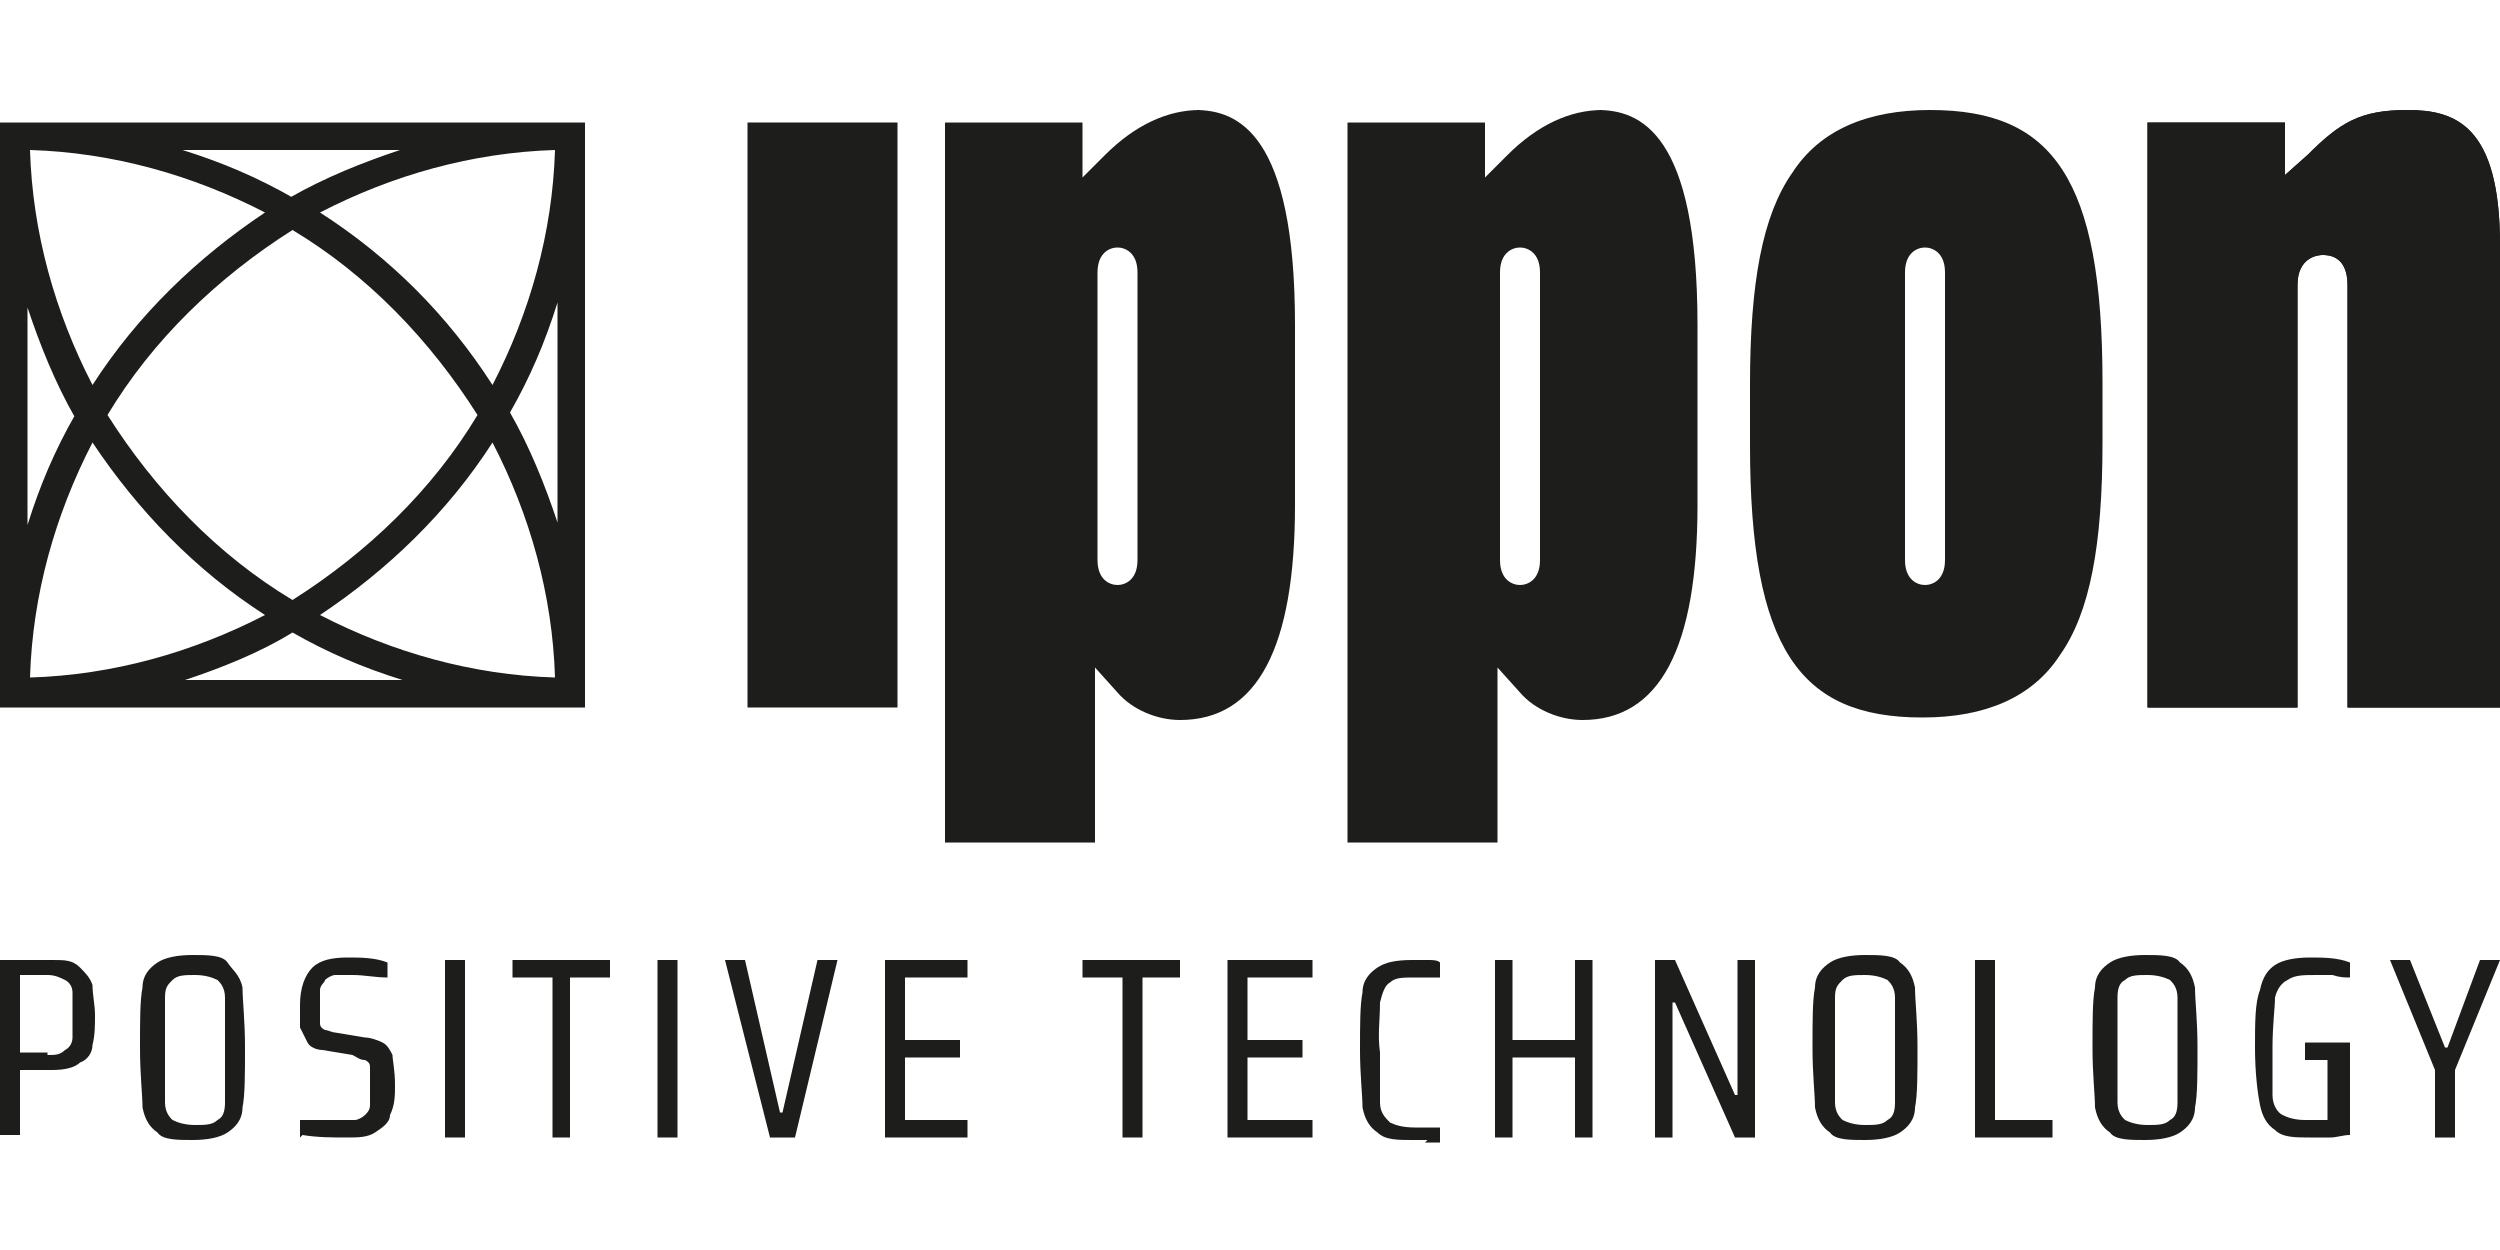 <?xml version="1.0" encoding="UTF-8"?>
<svg xmlns="http://www.w3.org/2000/svg" id="LOGO_EVOYAGEURS" data-name="LOGO EVOYAGEURS" version="1.1" viewBox="0 0 100 50">
  <defs>
    <style> .cls-1 { fill: #1d1d1b; stroke-width: 0px; } </style>
  </defs>
  <path class="cls-1" d="M23.4,4.9H0v23.4h23.4V4.9ZM22.3,12.2v8.7c-.5-1.5-1.1-3-1.9-4.4.8-1.4,1.4-2.8,1.9-4.4M16.1,27.2H7.4c1.5-.5,3-1.1,4.3-1.9,1.4.8,2.8,1.4,4.4,1.9h0ZM11.7,7.9c-1.4-.8-2.8-1.4-4.4-1.9h8.7c-1.5.5-3,1.1-4.4,1.9M19.7,15.4c-1.8-2.8-4.1-5.1-6.9-6.9,2.9-1.5,6.1-2.4,9.4-2.5-.1,3.3-1,6.5-2.5,9.4ZM19.1,16.6c-1.8,3-4.4,5.5-7.4,7.4-3-1.8-5.5-4.4-7.4-7.4,1.8-3,4.4-5.5,7.4-7.4,3,1.8,5.5,4.4,7.4,7.4M3.7,15.4c-1.5-2.9-2.4-6.1-2.5-9.4,3.3.1,6.5,1,9.4,2.5-2.7,1.8-5.1,4.1-6.9,6.9M3.7,17.7c1.8,2.7,4.1,5.1,6.9,6.9-2.9,1.5-6.1,2.4-9.4,2.5.1-3.3,1-6.5,2.5-9.4M19.7,17.7c1.5,2.9,2.4,6.1,2.5,9.4-3.3-.1-6.5-1-9.4-2.5,2.7-1.8,5.1-4.1,6.9-6.9h0ZM3,16.6c-.8,1.4-1.4,2.8-1.9,4.4v-8.7c.5,1.5,1.1,3,1.9,4.4h0Z"></path>
  <rect class="cls-1" x="29.9" y="4.9" width="6" height="23.4"></rect>
  <path class="cls-1" d="M94,28.3h6V9.8c0-4.8-1.8-5.4-3.7-5.4s-2.7.5-4,1.8l-.9.8v-2.1h-5.5v23.4h6V11.4c0-1.1.8-1.2,1-1.2s1,0,1,1.2v16.9Z"></path>
  <path class="cls-1" d="M82.5,6.8c-1.1-1.7-2.8-2.4-5.3-2.4s-4.4.8-5.5,2.5c-1.2,1.7-1.7,4.4-1.7,8.5v2.4c0,4.1.5,6.8,1.6,8.5,1.1,1.7,2.8,2.4,5.3,2.4s4.4-.8,5.5-2.5c1.2-1.7,1.7-4.4,1.7-8.5v-2.4c0-4.1-.5-6.8-1.6-8.5ZM77.8,22.4c0,.8-.5,1-.8,1s-.8-.2-.8-1v-11.5c0-.8.5-1,.8-1s.8.2.8,1v11.5Z"></path>
  <path class="cls-1" d="M48,4.4c-1.3,0-2.6.6-3.8,1.8l-.9.9v-2.2h-5.5v28.8h6v-7l.9,1c.6.7,1.6,1.1,2.5,1.1,3.1,0,4.6-2.9,4.6-8.6v-7.2c0-7.7-2.3-8.6-4-8.6M45.5,22.4c0,.8-.5,1-.8,1s-.8-.2-.8-1v-11.5c0-.8.5-1,.8-1s.8.2.8,1v11.5Z"></path>
  <path class="cls-1" d="M64.1,4.4c-1.3,0-2.6.6-3.8,1.8l-.9.9v-2.2h-5.5v28.8h6v-7l.9,1c.6.7,1.6,1.1,2.5,1.1,3.1,0,4.6-2.9,4.6-8.6v-7.2c0-7.7-2.3-8.6-4-8.6ZM61.6,22.4c0,.8-.5,1-.8,1s-.8-.2-.8-1v-11.5c0-.8.5-1,.8-1s.8.2.8,1v11.5Z"></path>
  <path class="cls-1" d="M0,38.4h2.1c.5,0,.8,0,1.1.3.2.2.4.4.5.7,0,.4.1.8.1,1.2,0,.4,0,.8-.1,1.2,0,.3-.2.6-.5.7-.2.2-.6.3-1.1.3H.8v2.6H0v-7.1ZM1.9,42.2c.3,0,.5,0,.7-.2.2-.1.3-.3.3-.5,0-.3,0-.6,0-.9,0-.3,0-.6,0-.9,0-.2-.1-.4-.3-.5-.2-.1-.4-.2-.7-.2H.8v3.1h1.1Z"></path>
  <path class="cls-1" d="M6.3,45.3c-.3-.2-.5-.5-.6-1,0-.5-.1-1.3-.1-2.4s0-1.9.1-2.4c0-.5.3-.8.6-1,.3-.2.8-.3,1.4-.3s1.2,0,1.4.3.5.5.6,1c0,.5.1,1.3.1,2.4s0,1.9-.1,2.4c0,.5-.3.8-.6,1-.3.2-.8.3-1.4.3s-1.2,0-1.4-.3M8.7,44.8c.2-.1.3-.3.3-.7,0-.7,0-1.4,0-2.1,0-.7,0-1.4,0-2.1,0-.4-.2-.6-.3-.7-.2-.1-.5-.2-.9-.2s-.7,0-.9.2-.3.3-.3.7c0,.7,0,1.4,0,2.1,0,.7,0,1.4,0,2.1,0,.4.2.6.3.7.2.1.5.2.9.2s.7,0,.9-.2Z"></path>
  <path class="cls-1" d="M12,45.5v-.7c.2,0,.5,0,.8,0,.3,0,.5,0,.7,0,.2,0,.4,0,.7,0,.1,0,.3-.1.4-.2.1-.1.2-.2.2-.4,0-.2,0-.5,0-.7,0-.3,0-.5,0-.8,0-.1,0-.2-.2-.3-.2,0-.3-.1-.5-.2l-1.2-.2c-.2,0-.5-.1-.6-.3-.1-.2-.2-.4-.3-.6,0-.3,0-.6,0-.9,0-.7.2-1.2.5-1.5s.8-.4,1.4-.4c.5,0,1.1,0,1.6.2v.6c-.5,0-.9-.1-1.4-.1-.2,0-.5,0-.7,0-.1,0-.3.1-.4.2,0,.1-.2.2-.2.4,0,.2,0,.4,0,.6,0,.2,0,.5,0,.7,0,.1,0,.2.2.3.1,0,.3.1.4.1l1.2.2c.2,0,.5.1.7.2.2.1.3.3.4.5,0,.2.1.6.1,1.2,0,.4,0,.8-.2,1.2,0,.3-.3.5-.6.7-.3.2-.7.2-1.1.2-.6,0-1.2,0-1.8-.1Z"></path>
  <rect class="cls-1" x="17.8" y="38.4" width=".8" height="7.1"></rect>
  <polygon class="cls-1" points="22.1 45.5 22.1 39.1 20.5 39.1 20.5 38.4 24.4 38.4 24.4 39.1 22.8 39.1 22.8 45.5 22.1 45.5"></polygon>
  <rect class="cls-1" x="26.3" y="38.4" width=".8" height="7.1"></rect>
  <polygon class="cls-1" points="30.8 45.5 29 38.4 29.8 38.4 31.2 44.5 31.3 44.5 32.7 38.4 33.5 38.4 31.8 45.5 30.8 45.5"></polygon>
  <polygon class="cls-1" points="35.4 45.5 35.4 38.4 38.7 38.4 38.7 39.1 36.2 39.1 36.2 41.6 38.4 41.6 38.4 42.3 36.2 42.3 36.2 44.8 38.7 44.8 38.7 45.5 35.4 45.5"></polygon>
  <polygon class="cls-1" points="44.9 45.5 44.9 39.1 43.3 39.1 43.3 38.4 47.2 38.4 47.2 39.1 45.7 39.1 45.7 45.5 44.9 45.5"></polygon>
  <polygon class="cls-1" points="49.1 45.5 49.1 38.4 52.5 38.4 52.5 39.1 49.9 39.1 49.9 41.6 52.1 41.6 52.1 42.3 49.9 42.3 49.9 44.8 52.5 44.8 52.5 45.5 49.1 45.5"></polygon>
  <path class="cls-1" d="M57.1,45.6c-.2,0-.4,0-.6,0-.6,0-1.1,0-1.4-.3-.3-.2-.5-.5-.6-1,0-.5-.1-1.3-.1-2.3s0-1.8.1-2.3c0-.5.3-.8.6-1,.3-.2.7-.3,1.4-.3.2,0,.4,0,.6,0,.2,0,.4,0,.5.1v.6c-.3,0-.6,0-1,0-.5,0-.8,0-1,.2-.2.1-.3.4-.4.8,0,.7-.1,1.3,0,2,0,.7,0,1.3,0,2,0,.4.2.6.4.8.2.1.5.2,1,.2.3,0,.7,0,1,0v.6c-.2,0-.4,0-.6,0"></path>
  <polygon class="cls-1" points="63 45.5 63 42.3 60.5 42.3 60.5 45.5 59.8 45.5 59.8 38.4 60.5 38.4 60.5 41.6 63 41.6 63 38.4 63.7 38.4 63.7 45.5 63 45.5"></polygon>
  <polygon class="cls-1" points="69.4 45.5 67 40.1 66.9 40.1 66.9 45.5 66.2 45.5 66.2 38.4 67 38.4 69.4 43.8 69.5 43.8 69.5 38.4 70.2 38.4 70.2 45.5 69.4 45.5"></polygon>
  <path class="cls-1" d="M73.2,45.3c-.3-.2-.5-.5-.6-1,0-.5-.1-1.3-.1-2.4s0-1.9.1-2.4c0-.5.3-.8.6-1,.3-.2.8-.3,1.4-.3s1.2,0,1.4.3c.3.2.5.5.6,1,0,.5.1,1.3.1,2.4s0,1.9-.1,2.4c0,.5-.3.8-.6,1-.3.2-.8.3-1.4.3s-1.2,0-1.4-.3M75.5,44.8c.2-.1.3-.3.3-.7,0-.7,0-1.4,0-2.1,0-.7,0-1.4,0-2.1,0-.4-.2-.6-.3-.7-.2-.1-.5-.2-.9-.2s-.7,0-.9.2-.3.3-.3.7c0,.7,0,1.4,0,2.1,0,.7,0,1.4,0,2.1,0,.4.2.6.3.7.2.1.5.2.9.2s.7,0,.9-.2"></path>
  <polygon class="cls-1" points="79 45.5 79 38.4 79.8 38.4 79.8 44.8 82.1 44.8 82.1 45.5 79 45.5"></polygon>
  <path class="cls-1" d="M84.4,45.3c-.3-.2-.5-.5-.6-1,0-.5-.1-1.3-.1-2.4s0-1.9.1-2.4c0-.5.3-.8.6-1,.3-.2.8-.3,1.4-.3s1.2,0,1.4.3c.3.2.5.5.6,1,0,.5.1,1.3.1,2.4s0,1.9-.1,2.4c0,.5-.3.8-.6,1-.3.2-.8.3-1.4.3s-1.2,0-1.4-.3M86.8,44.8c.2-.1.3-.3.3-.7,0-.7,0-1.4,0-2.1,0-.7,0-1.4,0-2.1,0-.4-.2-.6-.3-.7-.2-.1-.5-.2-.9-.2s-.7,0-.9.2c-.2.1-.3.3-.3.7,0,.7,0,1.4,0,2.1,0,.7,0,1.4,0,2.1,0,.4.2.6.3.7.2.1.5.2.9.2s.7,0,.9-.2Z"></path>
  <path class="cls-1" d="M92.2,42.4v-.7h1.8v3.7c-.3,0-.5.1-.8.1-.3,0-.6,0-.8,0-.6,0-1.1,0-1.4-.3-.3-.2-.5-.5-.6-1-.1-.5-.2-1.3-.2-2.3s0-1.8.2-2.3c.1-.5.3-.8.6-1,.3-.2.8-.3,1.4-.3.5,0,1.1,0,1.6.2v.6c-.2,0-.4,0-.7-.1-.2,0-.4,0-.6,0-.6,0-.9,0-1.2.2-.2.1-.4.3-.5.7,0,.4-.1,1.1-.1,2,0,.6,0,1.3,0,1.9,0,.4.2.7.4.8.2.1.5.2.9.2.3,0,.6,0,.9,0v-2.4h-1Z"></path>
  <polygon class="cls-1" points="97.4 45.5 97.4 42.8 95.6 38.4 96.4 38.4 97.8 41.9 97.9 41.9 99.2 38.4 100 38.4 98.2 42.8 98.2 45.5 97.4 45.5"></polygon>
  <path class="cls-1" d="M94,28.3h6V9.8c0-4.8-1.8-5.4-3.7-5.4s-2.7.5-4,1.8l-.9.8v-2.1h-5.5v23.4h6V11.4c0-1.1.8-1.2,1-1.2s1,0,1,1.2v16.9Z"></path>
</svg>
